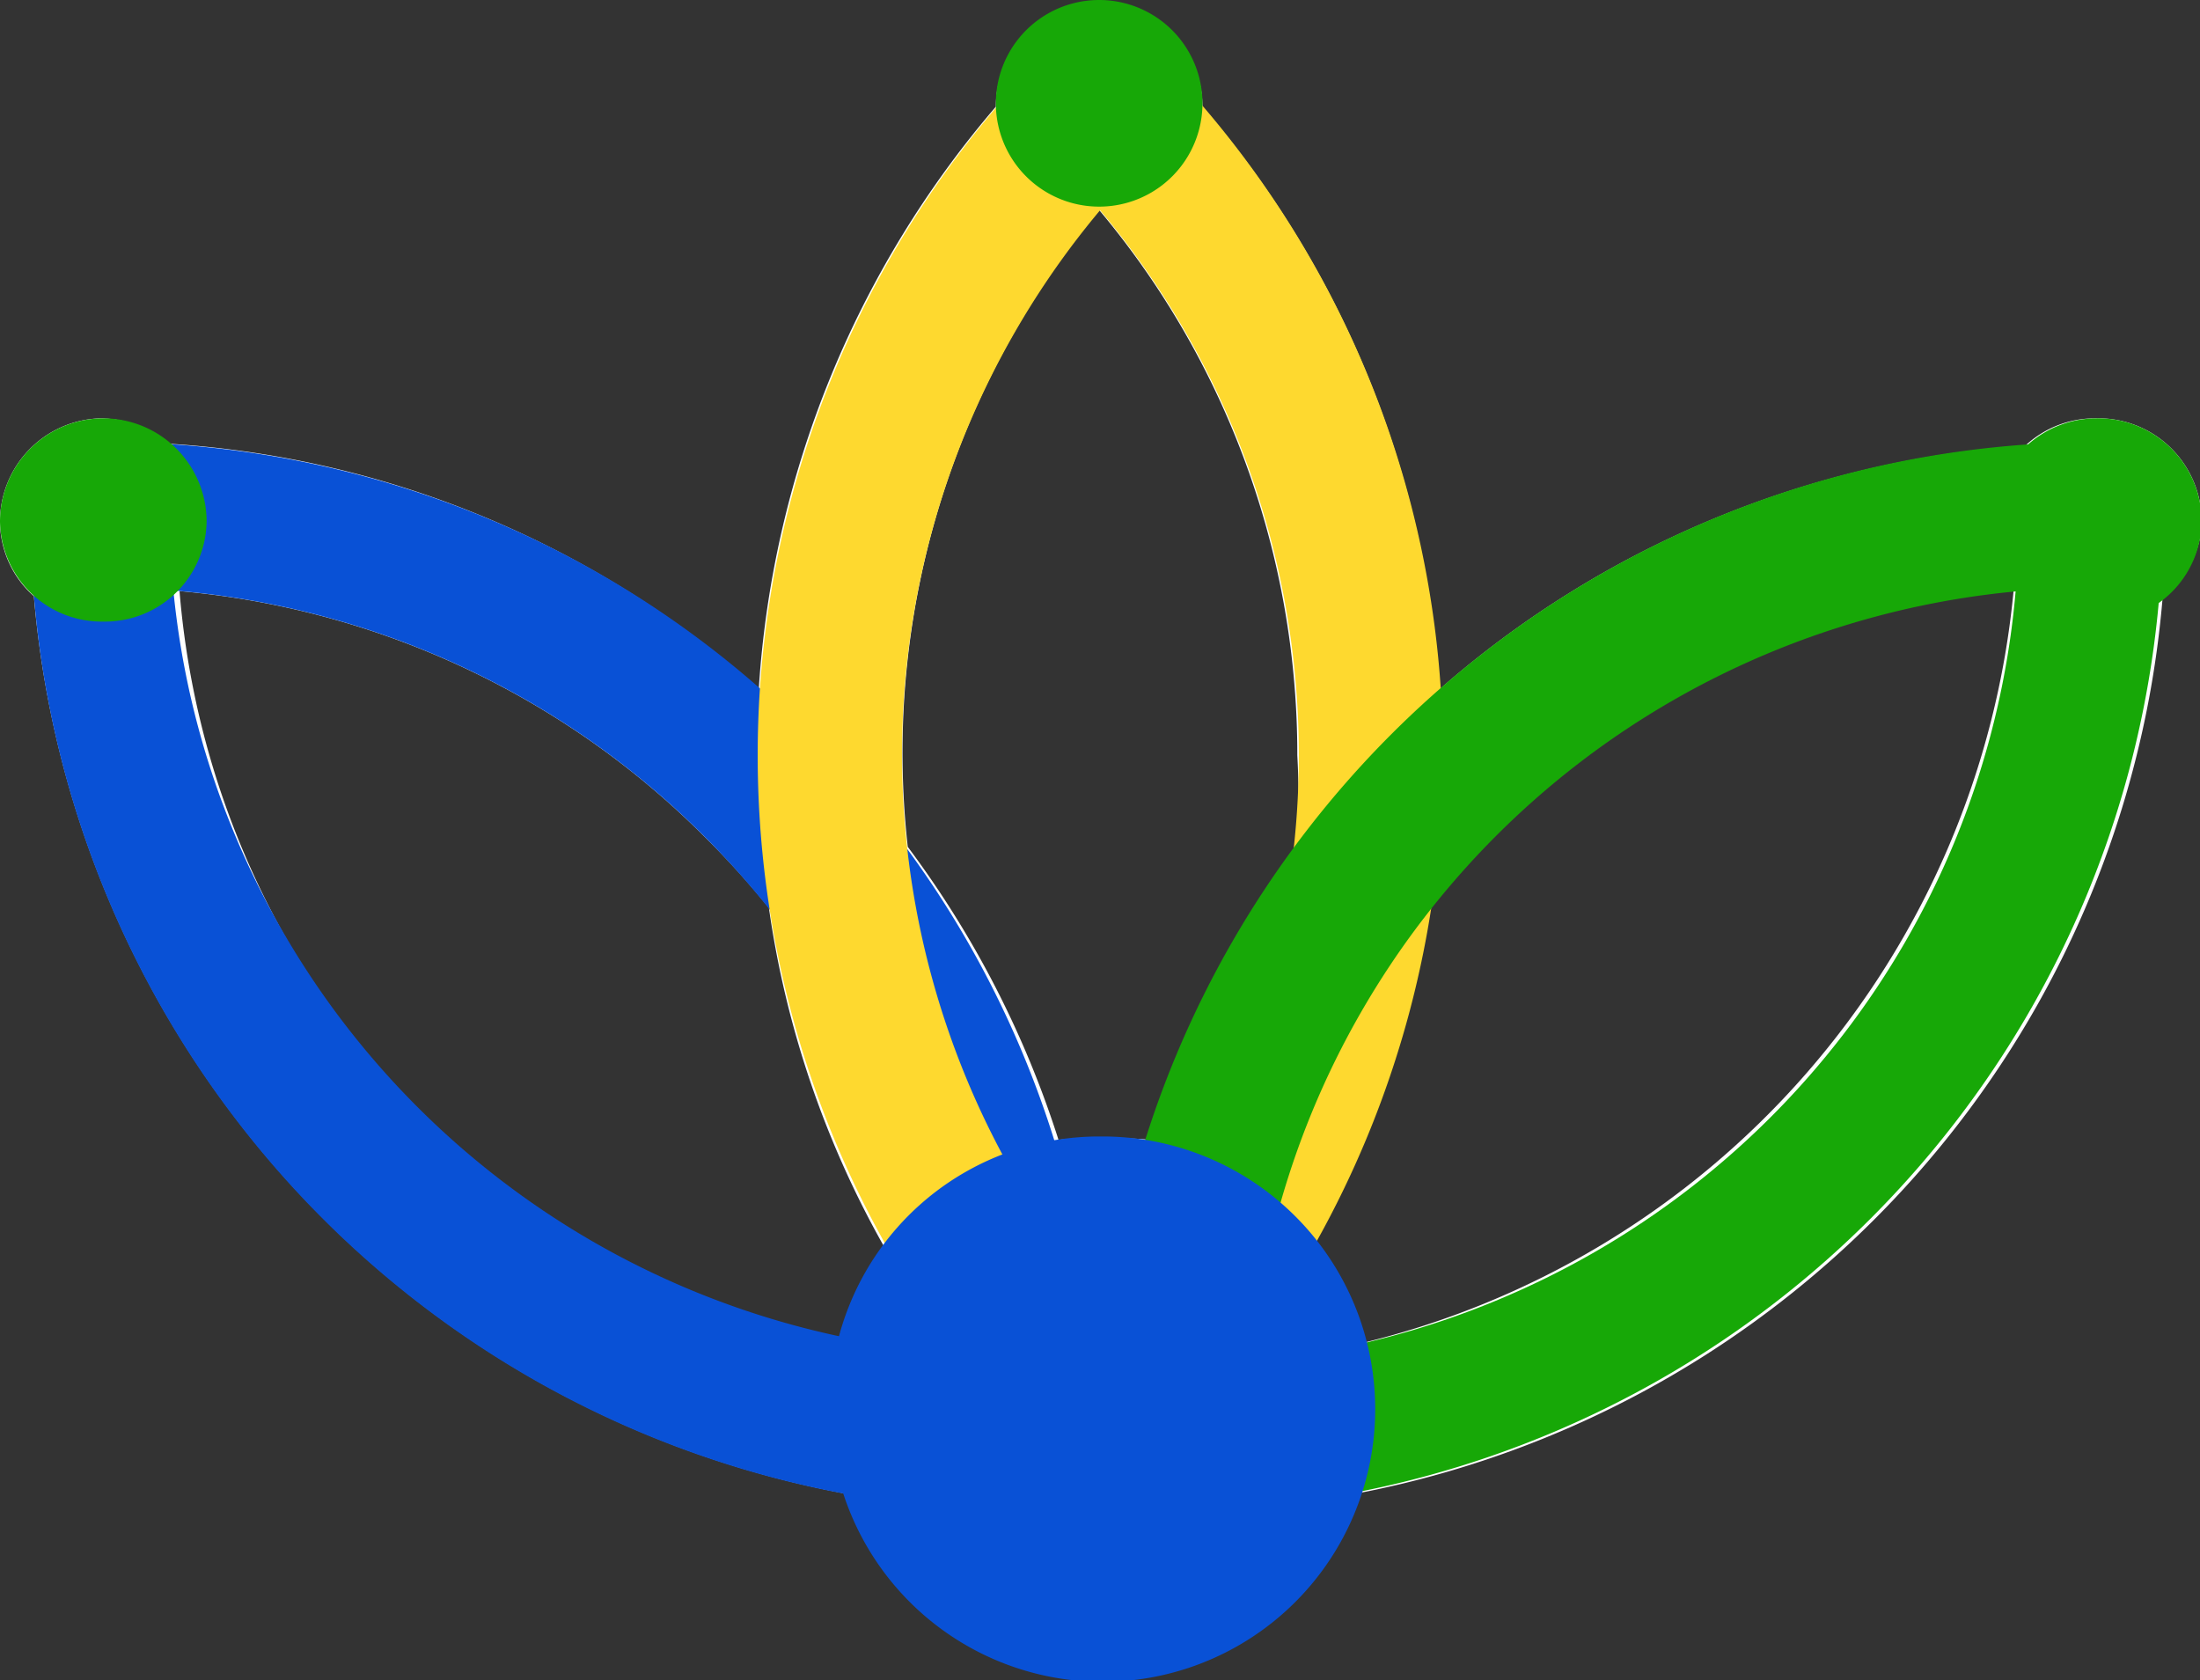 <svg xmlns="http://www.w3.org/2000/svg" viewBox="0 0 12.99 9.92"><rect x="0" y="0" width="12.99" height="9.92" fill="#333333" stroke="none"/><defs><style>.cls-1{isolation:isolate;}.cls-2{fill:#fff;}.cls-3,.cls-7,.cls-8{mix-blend-mode:multiply;}.cls-4,.cls-8{fill:#0951d6;}.cls-5{fill:#fed92f;}.cls-6,.cls-7{fill:#17a807;}</style></defs><g class="cls-1"><g id="Слой_2" data-name="Слой 2"><g id="Layer_1" data-name="Layer 1"><path class="cls-2" d="M12.37,2.47a.6.6,0,0,0-.41.16A5.86,5.86,0,0,0,8.5,4.07,5.82,5.82,0,0,0,7.1.63v0a.61.61,0,0,0-1.22,0v0a5.85,5.85,0,0,0-1.4,3.44A5.78,5.78,0,0,0,1,2.62a.64.64,0,0,0-.41-.15A.61.61,0,0,0,0,3.08a.59.59,0,0,0,.2.44A5.9,5.9,0,0,0,5,8.82,1.59,1.59,0,0,0,6.5,9.92,1.61,1.61,0,0,0,8,8.82a5.88,5.88,0,0,0,4.77-5.3A.56.56,0,0,0,13,3.08.61.61,0,0,0,12.37,2.47ZM6.49,1.24A5,5,0,0,1,7.66,4.46a5.12,5.12,0,0,1,0,.56,5.87,5.87,0,0,0-.87,1.71,1.1,1.1,0,0,0-.26,0,1.32,1.32,0,0,0-.28,0A5.85,5.85,0,0,0,5.36,5,5,5,0,0,1,6.49,1.24ZM1.06,3.49a5,5,0,0,1,3.1,1.45,5,5,0,0,1,.38.42,5.69,5.69,0,0,0,.68,2,1.58,1.58,0,0,0-.28.6A5,5,0,0,1,1.06,3.49ZM8,7.94a1.4,1.4,0,0,0-.28-.59,5.89,5.89,0,0,0,.69-2,5,5,0,0,1,3.48-1.87A5.06,5.06,0,0,1,8,7.94Z"/><g class="cls-3"><path class="cls-4" d="M6.06,8.92A5.89,5.89,0,0,1,.18,3a.43.43,0,0,1,.43-.43A.43.43,0,0,1,1,3a5,5,0,0,0,5,5,.43.43,0,0,1,.43.43A.43.43,0,0,1,6.06,8.92Z"/></g><g class="cls-3"><path class="cls-4" d="M6.06,8.92a.43.43,0,0,1-.43-.43A5,5,0,0,0,4.16,4.94,5,5,0,0,0,.61,3.47a.43.43,0,0,1,0-.86A5.85,5.85,0,0,1,4.77,4.33,5.85,5.85,0,0,1,6.49,8.49.43.43,0,0,1,6.06,8.92Z"/></g><g class="cls-3"><path class="cls-5" d="M6.49,8.74a.42.42,0,0,1-.3-.12A5.9,5.9,0,0,1,6.19.3.43.43,0,0,1,6.8.3a.45.45,0,0,1,0,.61A5,5,0,0,0,6.8,8a.45.45,0,0,1,0,.61A.47.47,0,0,1,6.49,8.74Z"/></g><g class="cls-3"><path class="cls-5" d="M6.49,8.74a.42.42,0,0,1-.3-.12.43.43,0,0,1,0-.61,5,5,0,0,0,0-7.1A.43.43,0,1,1,6.8.3a5.89,5.89,0,0,1,0,8.32A.47.47,0,0,1,6.49,8.74Z"/></g><g class="cls-3"><path class="cls-6" d="M6.92,8.92a.43.43,0,0,1-.43-.43,5.89,5.89,0,0,1,5.88-5.88.43.43,0,0,1,0,.86,5,5,0,0,0-5,5A.43.43,0,0,1,6.92,8.92Z"/></g><g class="cls-3"><path class="cls-6" d="M6.92,8.92a.43.43,0,0,1-.43-.43.43.43,0,0,1,.43-.43,5,5,0,0,0,5-5,.43.43,0,1,1,.85,0A5.89,5.89,0,0,1,6.92,8.92Z"/></g><path class="cls-6" d="M13,3.08a.6.6,0,0,1-.62.59.6.6,0,0,1-.61-.59.61.61,0,0,1,.61-.61A.61.61,0,0,1,13,3.08Z"/><path class="cls-7" d="M12.37,3.37a.3.3,0,0,1-.3-.29.29.29,0,0,1,.3-.3.3.3,0,0,1,.3.3A.31.31,0,0,1,12.37,3.37Z"/><path class="cls-6" d="M7.1.61a.61.61,0,0,1-1.22,0A.61.61,0,0,1,7.1.61Z"/><path class="cls-7" d="M6.49.91a.3.3,0,0,1-.31-.3A.29.29,0,0,1,6.49.32a.29.29,0,0,1,.3.29A.31.31,0,0,1,6.49.91Z"/><path class="cls-6" d="M1.22,3.08a.6.6,0,0,1-.61.59A.6.6,0,0,1,0,3.08a.61.61,0,0,1,.61-.61A.61.61,0,0,1,1.22,3.08Z"/><path class="cls-7" d="M.61,3.37A.3.3,0,0,1,.3,3.08a.3.3,0,0,1,.31-.3.29.29,0,0,1,.29.3A.3.3,0,0,1,.61,3.37Z"/><path class="cls-4" d="M6.5,6.71a1.61,1.61,0,1,1-1.6,1.6A1.59,1.59,0,0,1,6.5,6.71Z"/><path class="cls-8" d="M7.27,8.31a.78.78,0,1,1-1.56,0,.78.78,0,1,1,1.56,0Z"/></g></g></g></svg>
